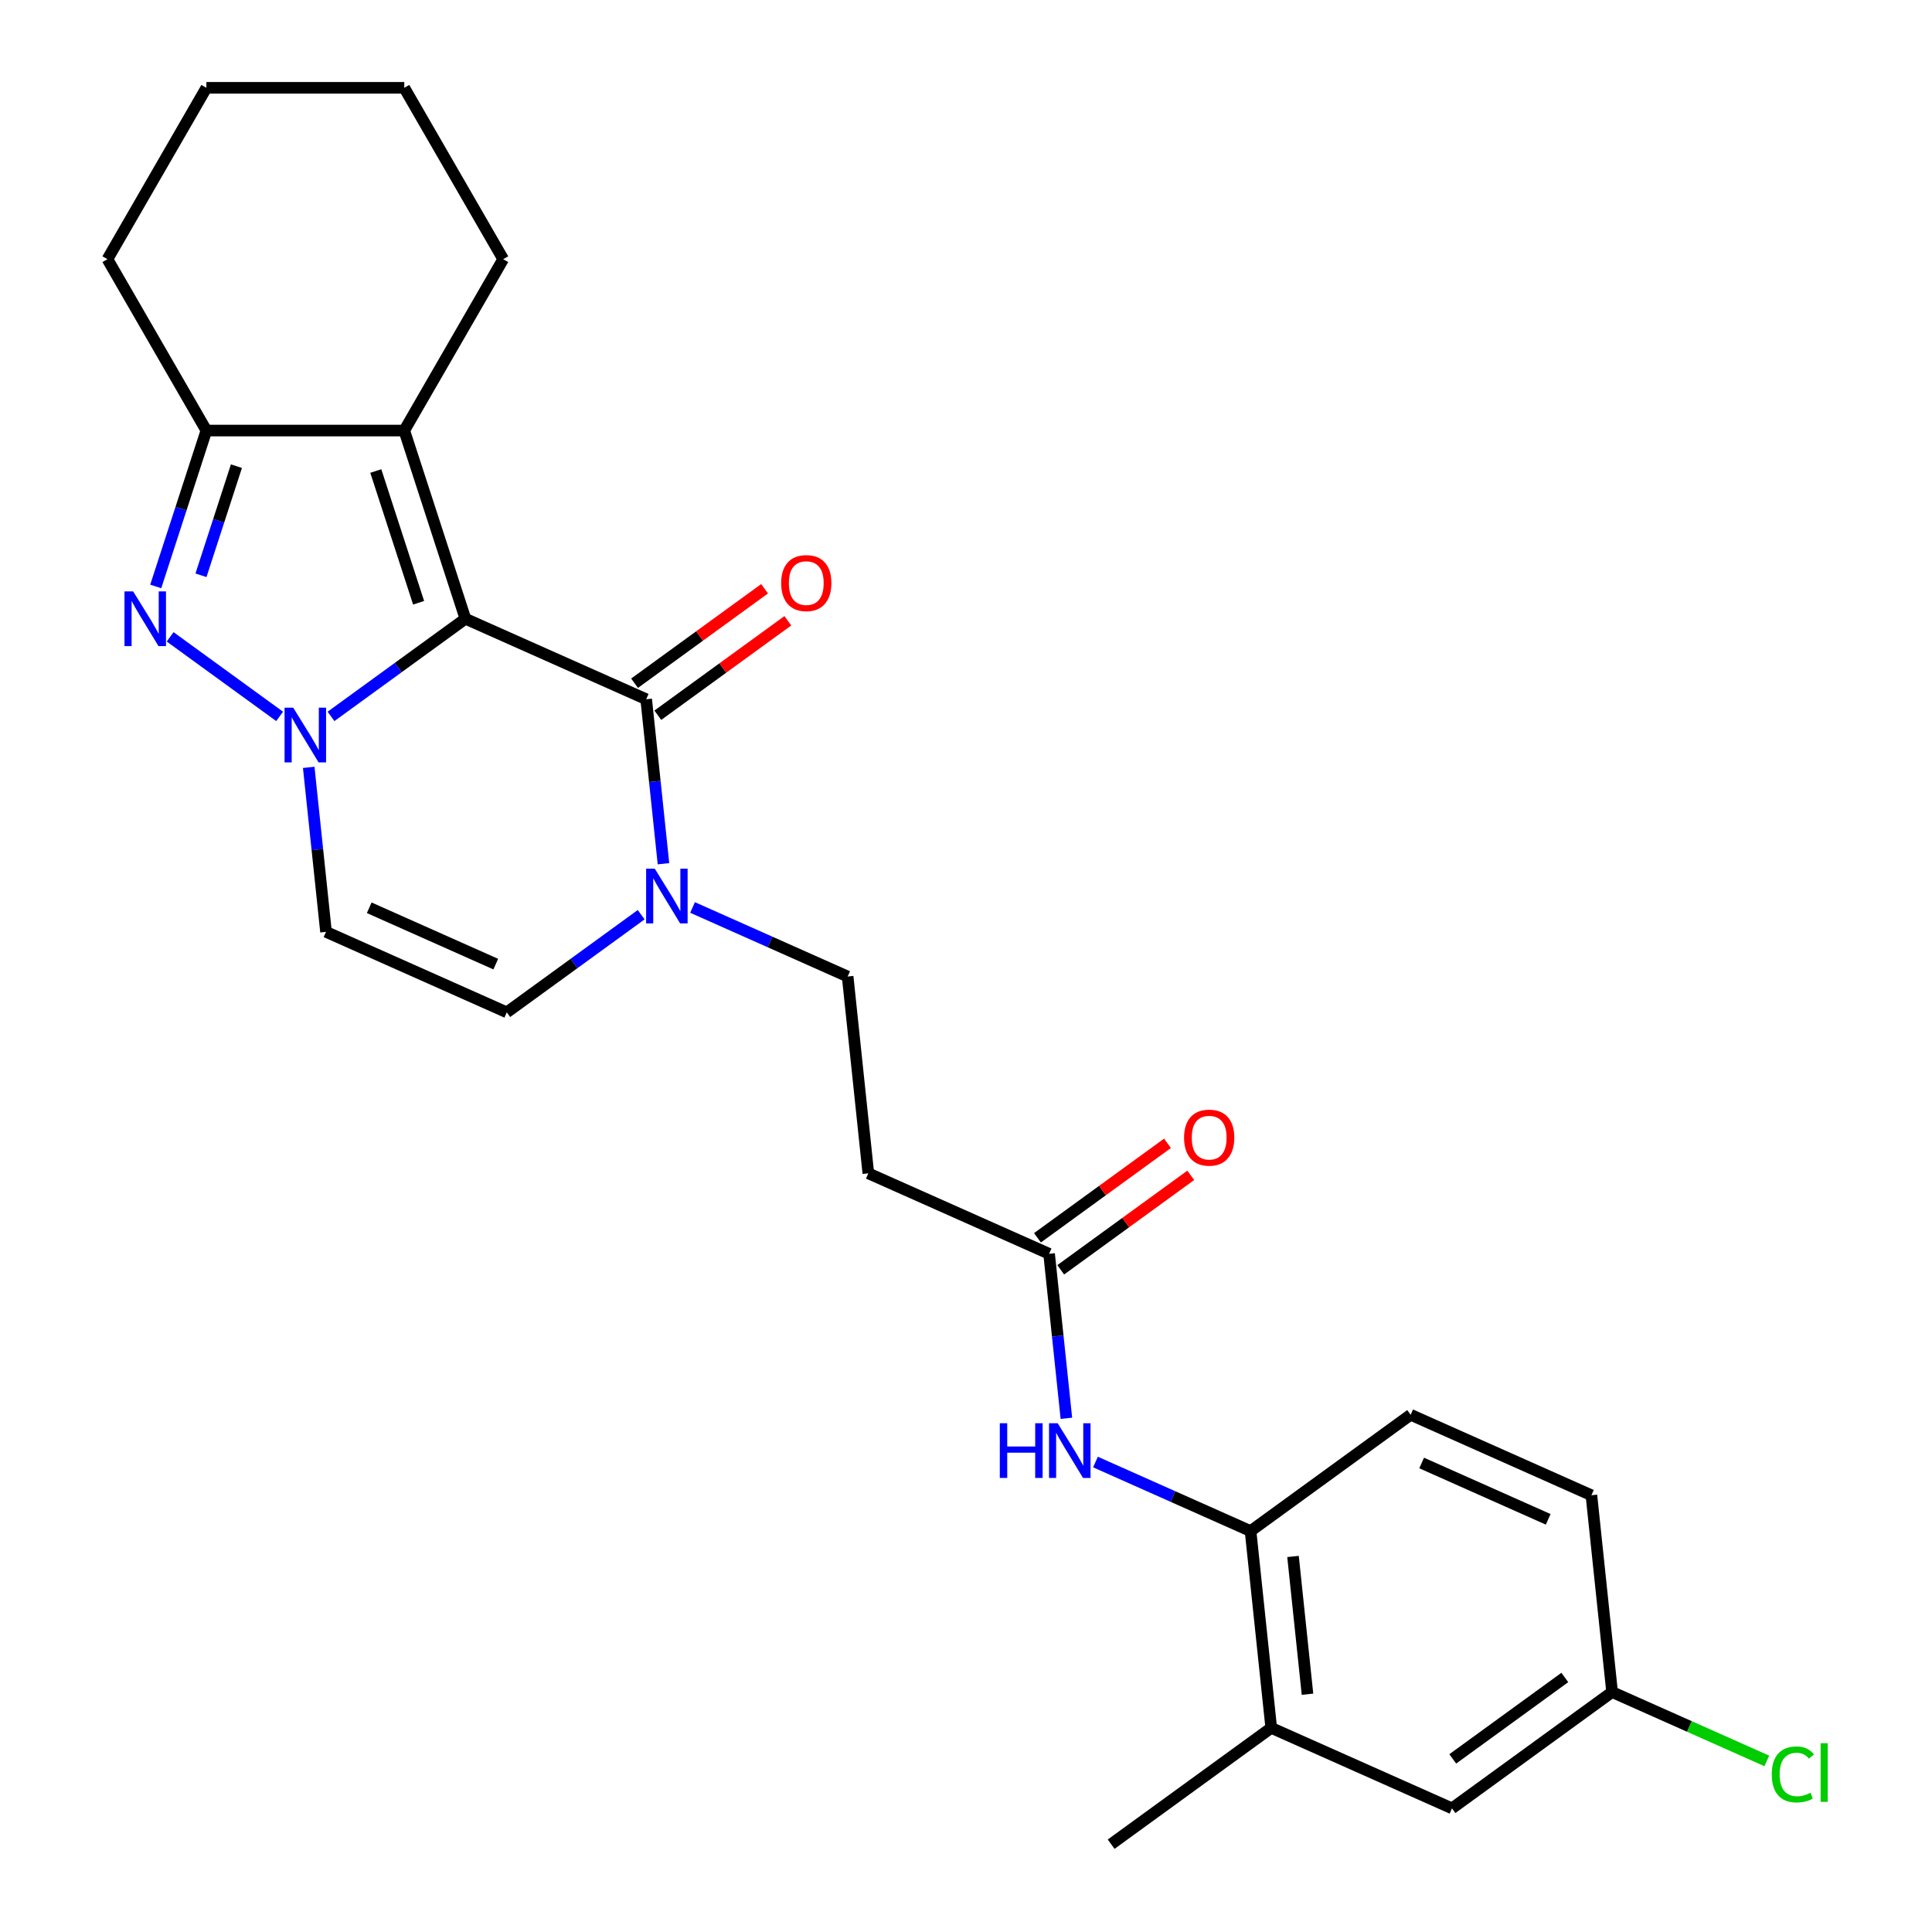 <?xml version='1.0' encoding='iso-8859-1'?>
<svg version='1.1' baseProfile='full'
              xmlns='http://www.w3.org/2000/svg'
                      xmlns:rdkit='http://www.rdkit.org/xml'
                      xmlns:xlink='http://www.w3.org/1999/xlink'
                  xml:space='preserve'
width='1000px' height='1000px' viewBox='0 0 1000 1000'>
<!-- END OF HEADER -->
<rect style='opacity:1.0;fill:#FFFFFF;stroke:none' width='1000' height='1000' x='0' y='0'> </rect>
<path class='bond-0' d='M 240.897,320.264 L 206.117,345.533' style='fill:none;fill-rule:evenodd;stroke:#000000;stroke-width:6px;stroke-linecap:butt;stroke-linejoin:miter;stroke-opacity:1' />
<path class='bond-0' d='M 206.117,345.533 L 171.337,370.803' style='fill:none;fill-rule:evenodd;stroke:#0000FF;stroke-width:6px;stroke-linecap:butt;stroke-linejoin:miter;stroke-opacity:1' />
<path class='bond-2' d='M 240.897,320.264 L 209.247,222.855' style='fill:none;fill-rule:evenodd;stroke:#000000;stroke-width:6px;stroke-linecap:butt;stroke-linejoin:miter;stroke-opacity:1' />
<path class='bond-2' d='M 216.668,311.983 L 194.513,243.796' style='fill:none;fill-rule:evenodd;stroke:#000000;stroke-width:6px;stroke-linecap:butt;stroke-linejoin:miter;stroke-opacity:1' />
<path class='bond-3' d='M 240.897,320.264 L 334.465,361.923' style='fill:none;fill-rule:evenodd;stroke:#000000;stroke-width:6px;stroke-linecap:butt;stroke-linejoin:miter;stroke-opacity:1' />
<path class='bond-1' d='M 144.736,370.803 L 88.064,329.629' style='fill:none;fill-rule:evenodd;stroke:#0000FF;stroke-width:6px;stroke-linecap:butt;stroke-linejoin:miter;stroke-opacity:1' />
<path class='bond-6' d='M 159.794,397.187 L 164.268,439.757' style='fill:none;fill-rule:evenodd;stroke:#0000FF;stroke-width:6px;stroke-linecap:butt;stroke-linejoin:miter;stroke-opacity:1' />
<path class='bond-6' d='M 164.268,439.757 L 168.742,482.327' style='fill:none;fill-rule:evenodd;stroke:#000000;stroke-width:6px;stroke-linecap:butt;stroke-linejoin:miter;stroke-opacity:1' />
<path class='bond-26' d='M 80.608,303.543 L 93.716,263.199' style='fill:none;fill-rule:evenodd;stroke:#0000FF;stroke-width:6px;stroke-linecap:butt;stroke-linejoin:miter;stroke-opacity:1' />
<path class='bond-26' d='M 93.716,263.199 L 106.825,222.855' style='fill:none;fill-rule:evenodd;stroke:#000000;stroke-width:6px;stroke-linecap:butt;stroke-linejoin:miter;stroke-opacity:1' />
<path class='bond-26' d='M 104.022,297.77 L 113.198,269.529' style='fill:none;fill-rule:evenodd;stroke:#0000FF;stroke-width:6px;stroke-linecap:butt;stroke-linejoin:miter;stroke-opacity:1' />
<path class='bond-26' d='M 113.198,269.529 L 122.374,241.288' style='fill:none;fill-rule:evenodd;stroke:#000000;stroke-width:6px;stroke-linecap:butt;stroke-linejoin:miter;stroke-opacity:1' />
<path class='bond-4' d='M 209.247,222.855 L 106.825,222.855' style='fill:none;fill-rule:evenodd;stroke:#000000;stroke-width:6px;stroke-linecap:butt;stroke-linejoin:miter;stroke-opacity:1' />
<path class='bond-19' d='M 209.247,222.855 L 260.458,134.155' style='fill:none;fill-rule:evenodd;stroke:#000000;stroke-width:6px;stroke-linecap:butt;stroke-linejoin:miter;stroke-opacity:1' />
<path class='bond-5' d='M 334.465,361.923 L 338.939,404.493' style='fill:none;fill-rule:evenodd;stroke:#000000;stroke-width:6px;stroke-linecap:butt;stroke-linejoin:miter;stroke-opacity:1' />
<path class='bond-5' d='M 338.939,404.493 L 343.413,447.063' style='fill:none;fill-rule:evenodd;stroke:#0000FF;stroke-width:6px;stroke-linecap:butt;stroke-linejoin:miter;stroke-opacity:1' />
<path class='bond-14' d='M 340.485,370.209 L 374.135,345.761' style='fill:none;fill-rule:evenodd;stroke:#000000;stroke-width:6px;stroke-linecap:butt;stroke-linejoin:miter;stroke-opacity:1' />
<path class='bond-14' d='M 374.135,345.761 L 407.785,321.312' style='fill:none;fill-rule:evenodd;stroke:#FF0000;stroke-width:6px;stroke-linecap:butt;stroke-linejoin:miter;stroke-opacity:1' />
<path class='bond-14' d='M 328.444,353.637 L 362.095,329.188' style='fill:none;fill-rule:evenodd;stroke:#000000;stroke-width:6px;stroke-linecap:butt;stroke-linejoin:miter;stroke-opacity:1' />
<path class='bond-14' d='M 362.095,329.188 L 395.745,304.74' style='fill:none;fill-rule:evenodd;stroke:#FF0000;stroke-width:6px;stroke-linecap:butt;stroke-linejoin:miter;stroke-opacity:1' />
<path class='bond-22' d='M 106.825,222.855 L 55.614,134.155' style='fill:none;fill-rule:evenodd;stroke:#000000;stroke-width:6px;stroke-linecap:butt;stroke-linejoin:miter;stroke-opacity:1' />
<path class='bond-7' d='M 331.87,473.447 L 297.09,498.717' style='fill:none;fill-rule:evenodd;stroke:#0000FF;stroke-width:6px;stroke-linecap:butt;stroke-linejoin:miter;stroke-opacity:1' />
<path class='bond-7' d='M 297.09,498.717 L 262.309,523.986' style='fill:none;fill-rule:evenodd;stroke:#000000;stroke-width:6px;stroke-linecap:butt;stroke-linejoin:miter;stroke-opacity:1' />
<path class='bond-13' d='M 358.471,469.706 L 398.604,487.574' style='fill:none;fill-rule:evenodd;stroke:#0000FF;stroke-width:6px;stroke-linecap:butt;stroke-linejoin:miter;stroke-opacity:1' />
<path class='bond-13' d='M 398.604,487.574 L 438.738,505.443' style='fill:none;fill-rule:evenodd;stroke:#000000;stroke-width:6px;stroke-linecap:butt;stroke-linejoin:miter;stroke-opacity:1' />
<path class='bond-27' d='M 168.742,482.327 L 262.309,523.986' style='fill:none;fill-rule:evenodd;stroke:#000000;stroke-width:6px;stroke-linecap:butt;stroke-linejoin:miter;stroke-opacity:1' />
<path class='bond-27' d='M 191.109,469.863 L 256.606,499.024' style='fill:none;fill-rule:evenodd;stroke:#000000;stroke-width:6px;stroke-linecap:butt;stroke-linejoin:miter;stroke-opacity:1' />
<path class='bond-8' d='M 551.96,734.103 L 547.485,691.533' style='fill:none;fill-rule:evenodd;stroke:#0000FF;stroke-width:6px;stroke-linecap:butt;stroke-linejoin:miter;stroke-opacity:1' />
<path class='bond-8' d='M 547.485,691.533 L 543.011,648.962' style='fill:none;fill-rule:evenodd;stroke:#000000;stroke-width:6px;stroke-linecap:butt;stroke-linejoin:miter;stroke-opacity:1' />
<path class='bond-10' d='M 567.018,756.745 L 607.151,774.614' style='fill:none;fill-rule:evenodd;stroke:#0000FF;stroke-width:6px;stroke-linecap:butt;stroke-linejoin:miter;stroke-opacity:1' />
<path class='bond-10' d='M 607.151,774.614 L 647.284,792.482' style='fill:none;fill-rule:evenodd;stroke:#000000;stroke-width:6px;stroke-linecap:butt;stroke-linejoin:miter;stroke-opacity:1' />
<path class='bond-9' d='M 543.011,648.962 L 449.444,607.304' style='fill:none;fill-rule:evenodd;stroke:#000000;stroke-width:6px;stroke-linecap:butt;stroke-linejoin:miter;stroke-opacity:1' />
<path class='bond-16' d='M 549.031,657.249 L 582.682,632.8' style='fill:none;fill-rule:evenodd;stroke:#000000;stroke-width:6px;stroke-linecap:butt;stroke-linejoin:miter;stroke-opacity:1' />
<path class='bond-16' d='M 582.682,632.8 L 616.332,608.352' style='fill:none;fill-rule:evenodd;stroke:#FF0000;stroke-width:6px;stroke-linecap:butt;stroke-linejoin:miter;stroke-opacity:1' />
<path class='bond-16' d='M 536.991,640.676 L 570.641,616.228' style='fill:none;fill-rule:evenodd;stroke:#000000;stroke-width:6px;stroke-linecap:butt;stroke-linejoin:miter;stroke-opacity:1' />
<path class='bond-16' d='M 570.641,616.228 L 604.291,591.78' style='fill:none;fill-rule:evenodd;stroke:#FF0000;stroke-width:6px;stroke-linecap:butt;stroke-linejoin:miter;stroke-opacity:1' />
<path class='bond-12' d='M 647.284,792.482 L 657.99,894.343' style='fill:none;fill-rule:evenodd;stroke:#000000;stroke-width:6px;stroke-linecap:butt;stroke-linejoin:miter;stroke-opacity:1' />
<path class='bond-12' d='M 669.262,805.62 L 676.757,876.923' style='fill:none;fill-rule:evenodd;stroke:#000000;stroke-width:6px;stroke-linecap:butt;stroke-linejoin:miter;stroke-opacity:1' />
<path class='bond-17' d='M 647.284,792.482 L 730.146,732.28' style='fill:none;fill-rule:evenodd;stroke:#000000;stroke-width:6px;stroke-linecap:butt;stroke-linejoin:miter;stroke-opacity:1' />
<path class='bond-11' d='M 449.444,607.304 L 438.738,505.443' style='fill:none;fill-rule:evenodd;stroke:#000000;stroke-width:6px;stroke-linecap:butt;stroke-linejoin:miter;stroke-opacity:1' />
<path class='bond-15' d='M 657.99,894.343 L 751.558,936.002' style='fill:none;fill-rule:evenodd;stroke:#000000;stroke-width:6px;stroke-linecap:butt;stroke-linejoin:miter;stroke-opacity:1' />
<path class='bond-23' d='M 657.99,894.343 L 575.129,954.545' style='fill:none;fill-rule:evenodd;stroke:#000000;stroke-width:6px;stroke-linecap:butt;stroke-linejoin:miter;stroke-opacity:1' />
<path class='bond-29' d='M 751.558,936.002 L 834.419,875.8' style='fill:none;fill-rule:evenodd;stroke:#000000;stroke-width:6px;stroke-linecap:butt;stroke-linejoin:miter;stroke-opacity:1' />
<path class='bond-29' d='M 751.946,910.4 L 809.949,868.258' style='fill:none;fill-rule:evenodd;stroke:#000000;stroke-width:6px;stroke-linecap:butt;stroke-linejoin:miter;stroke-opacity:1' />
<path class='bond-20' d='M 730.146,732.28 L 823.713,773.939' style='fill:none;fill-rule:evenodd;stroke:#000000;stroke-width:6px;stroke-linecap:butt;stroke-linejoin:miter;stroke-opacity:1' />
<path class='bond-20' d='M 735.849,757.242 L 801.346,786.404' style='fill:none;fill-rule:evenodd;stroke:#000000;stroke-width:6px;stroke-linecap:butt;stroke-linejoin:miter;stroke-opacity:1' />
<path class='bond-18' d='M 834.419,875.8 L 823.713,773.939' style='fill:none;fill-rule:evenodd;stroke:#000000;stroke-width:6px;stroke-linecap:butt;stroke-linejoin:miter;stroke-opacity:1' />
<path class='bond-21' d='M 834.419,875.8 L 874.462,893.628' style='fill:none;fill-rule:evenodd;stroke:#000000;stroke-width:6px;stroke-linecap:butt;stroke-linejoin:miter;stroke-opacity:1' />
<path class='bond-21' d='M 874.462,893.628 L 914.505,911.457' style='fill:none;fill-rule:evenodd;stroke:#00CC00;stroke-width:6px;stroke-linecap:butt;stroke-linejoin:miter;stroke-opacity:1' />
<path class='bond-24' d='M 260.458,134.155 L 209.247,45.455' style='fill:none;fill-rule:evenodd;stroke:#000000;stroke-width:6px;stroke-linecap:butt;stroke-linejoin:miter;stroke-opacity:1' />
<path class='bond-28' d='M 55.614,134.155 L 106.825,45.455' style='fill:none;fill-rule:evenodd;stroke:#000000;stroke-width:6px;stroke-linecap:butt;stroke-linejoin:miter;stroke-opacity:1' />
<path class='bond-25' d='M 209.247,45.455 L 106.825,45.455' style='fill:none;fill-rule:evenodd;stroke:#000000;stroke-width:6px;stroke-linecap:butt;stroke-linejoin:miter;stroke-opacity:1' />
<path  class='atom-1' d='M 151.776 366.306
L 161.056 381.306
Q 161.976 382.786, 163.456 385.466
Q 164.936 388.146, 165.016 388.306
L 165.016 366.306
L 168.776 366.306
L 168.776 394.626
L 164.896 394.626
L 154.936 378.226
Q 153.776 376.306, 152.536 374.106
Q 151.336 371.906, 150.976 371.226
L 150.976 394.626
L 147.296 394.626
L 147.296 366.306
L 151.776 366.306
' fill='#0000FF'/>
<path  class='atom-2' d='M 68.915 306.104
L 78.195 321.104
Q 79.115 322.584, 80.595 325.264
Q 82.075 327.944, 82.155 328.104
L 82.155 306.104
L 85.915 306.104
L 85.915 334.424
L 82.035 334.424
L 72.075 318.024
Q 70.915 316.104, 69.675 313.904
Q 68.475 311.704, 68.115 311.024
L 68.115 334.424
L 64.435 334.424
L 64.435 306.104
L 68.915 306.104
' fill='#0000FF'/>
<path  class='atom-6' d='M 338.911 449.624
L 348.191 464.624
Q 349.111 466.104, 350.591 468.784
Q 352.071 471.464, 352.151 471.624
L 352.151 449.624
L 355.911 449.624
L 355.911 477.944
L 352.031 477.944
L 342.071 461.544
Q 340.911 459.624, 339.671 457.424
Q 338.471 455.224, 338.111 454.544
L 338.111 477.944
L 334.431 477.944
L 334.431 449.624
L 338.911 449.624
' fill='#0000FF'/>
<path  class='atom-9' d='M 517.497 736.663
L 521.337 736.663
L 521.337 748.703
L 535.817 748.703
L 535.817 736.663
L 539.657 736.663
L 539.657 764.983
L 535.817 764.983
L 535.817 751.903
L 521.337 751.903
L 521.337 764.983
L 517.497 764.983
L 517.497 736.663
' fill='#0000FF'/>
<path  class='atom-9' d='M 547.457 736.663
L 556.737 751.663
Q 557.657 753.143, 559.137 755.823
Q 560.617 758.503, 560.697 758.663
L 560.697 736.663
L 564.457 736.663
L 564.457 764.983
L 560.577 764.983
L 550.617 748.583
Q 549.457 746.663, 548.217 744.463
Q 547.017 742.263, 546.657 741.583
L 546.657 764.983
L 542.977 764.983
L 542.977 736.663
L 547.457 736.663
' fill='#0000FF'/>
<path  class='atom-15' d='M 404.326 301.801
Q 404.326 295.001, 407.686 291.201
Q 411.046 287.401, 417.326 287.401
Q 423.606 287.401, 426.966 291.201
Q 430.326 295.001, 430.326 301.801
Q 430.326 308.681, 426.926 312.601
Q 423.526 316.481, 417.326 316.481
Q 411.086 316.481, 407.686 312.601
Q 404.326 308.721, 404.326 301.801
M 417.326 313.281
Q 421.646 313.281, 423.966 310.401
Q 426.326 307.481, 426.326 301.801
Q 426.326 296.241, 423.966 293.441
Q 421.646 290.601, 417.326 290.601
Q 413.006 290.601, 410.646 293.401
Q 408.326 296.201, 408.326 301.801
Q 408.326 307.521, 410.646 310.401
Q 413.006 313.281, 417.326 313.281
' fill='#FF0000'/>
<path  class='atom-17' d='M 612.872 588.84
Q 612.872 582.04, 616.232 578.24
Q 619.592 574.44, 625.872 574.44
Q 632.152 574.44, 635.512 578.24
Q 638.872 582.04, 638.872 588.84
Q 638.872 595.72, 635.472 599.64
Q 632.072 603.52, 625.872 603.52
Q 619.632 603.52, 616.232 599.64
Q 612.872 595.76, 612.872 588.84
M 625.872 600.32
Q 630.192 600.32, 632.512 597.44
Q 634.872 594.52, 634.872 588.84
Q 634.872 583.28, 632.512 580.48
Q 630.192 577.64, 625.872 577.64
Q 621.552 577.64, 619.192 580.44
Q 616.872 583.24, 616.872 588.84
Q 616.872 594.56, 619.192 597.44
Q 621.552 600.32, 625.872 600.32
' fill='#FF0000'/>
<path  class='atom-22' d='M 917.066 918.439
Q 917.066 911.399, 920.346 907.719
Q 923.666 903.999, 929.946 903.999
Q 935.786 903.999, 938.906 908.119
L 936.266 910.279
Q 933.986 907.279, 929.946 907.279
Q 925.666 907.279, 923.386 910.159
Q 921.146 912.999, 921.146 918.439
Q 921.146 924.039, 923.466 926.919
Q 925.826 929.799, 930.386 929.799
Q 933.506 929.799, 937.146 927.919
L 938.266 930.919
Q 936.786 931.879, 934.546 932.439
Q 932.306 932.999, 929.826 932.999
Q 923.666 932.999, 920.346 929.239
Q 917.066 925.479, 917.066 918.439
' fill='#00CC00'/>
<path  class='atom-22' d='M 942.346 902.279
L 946.026 902.279
L 946.026 932.639
L 942.346 932.639
L 942.346 902.279
' fill='#00CC00'/>
</svg>
